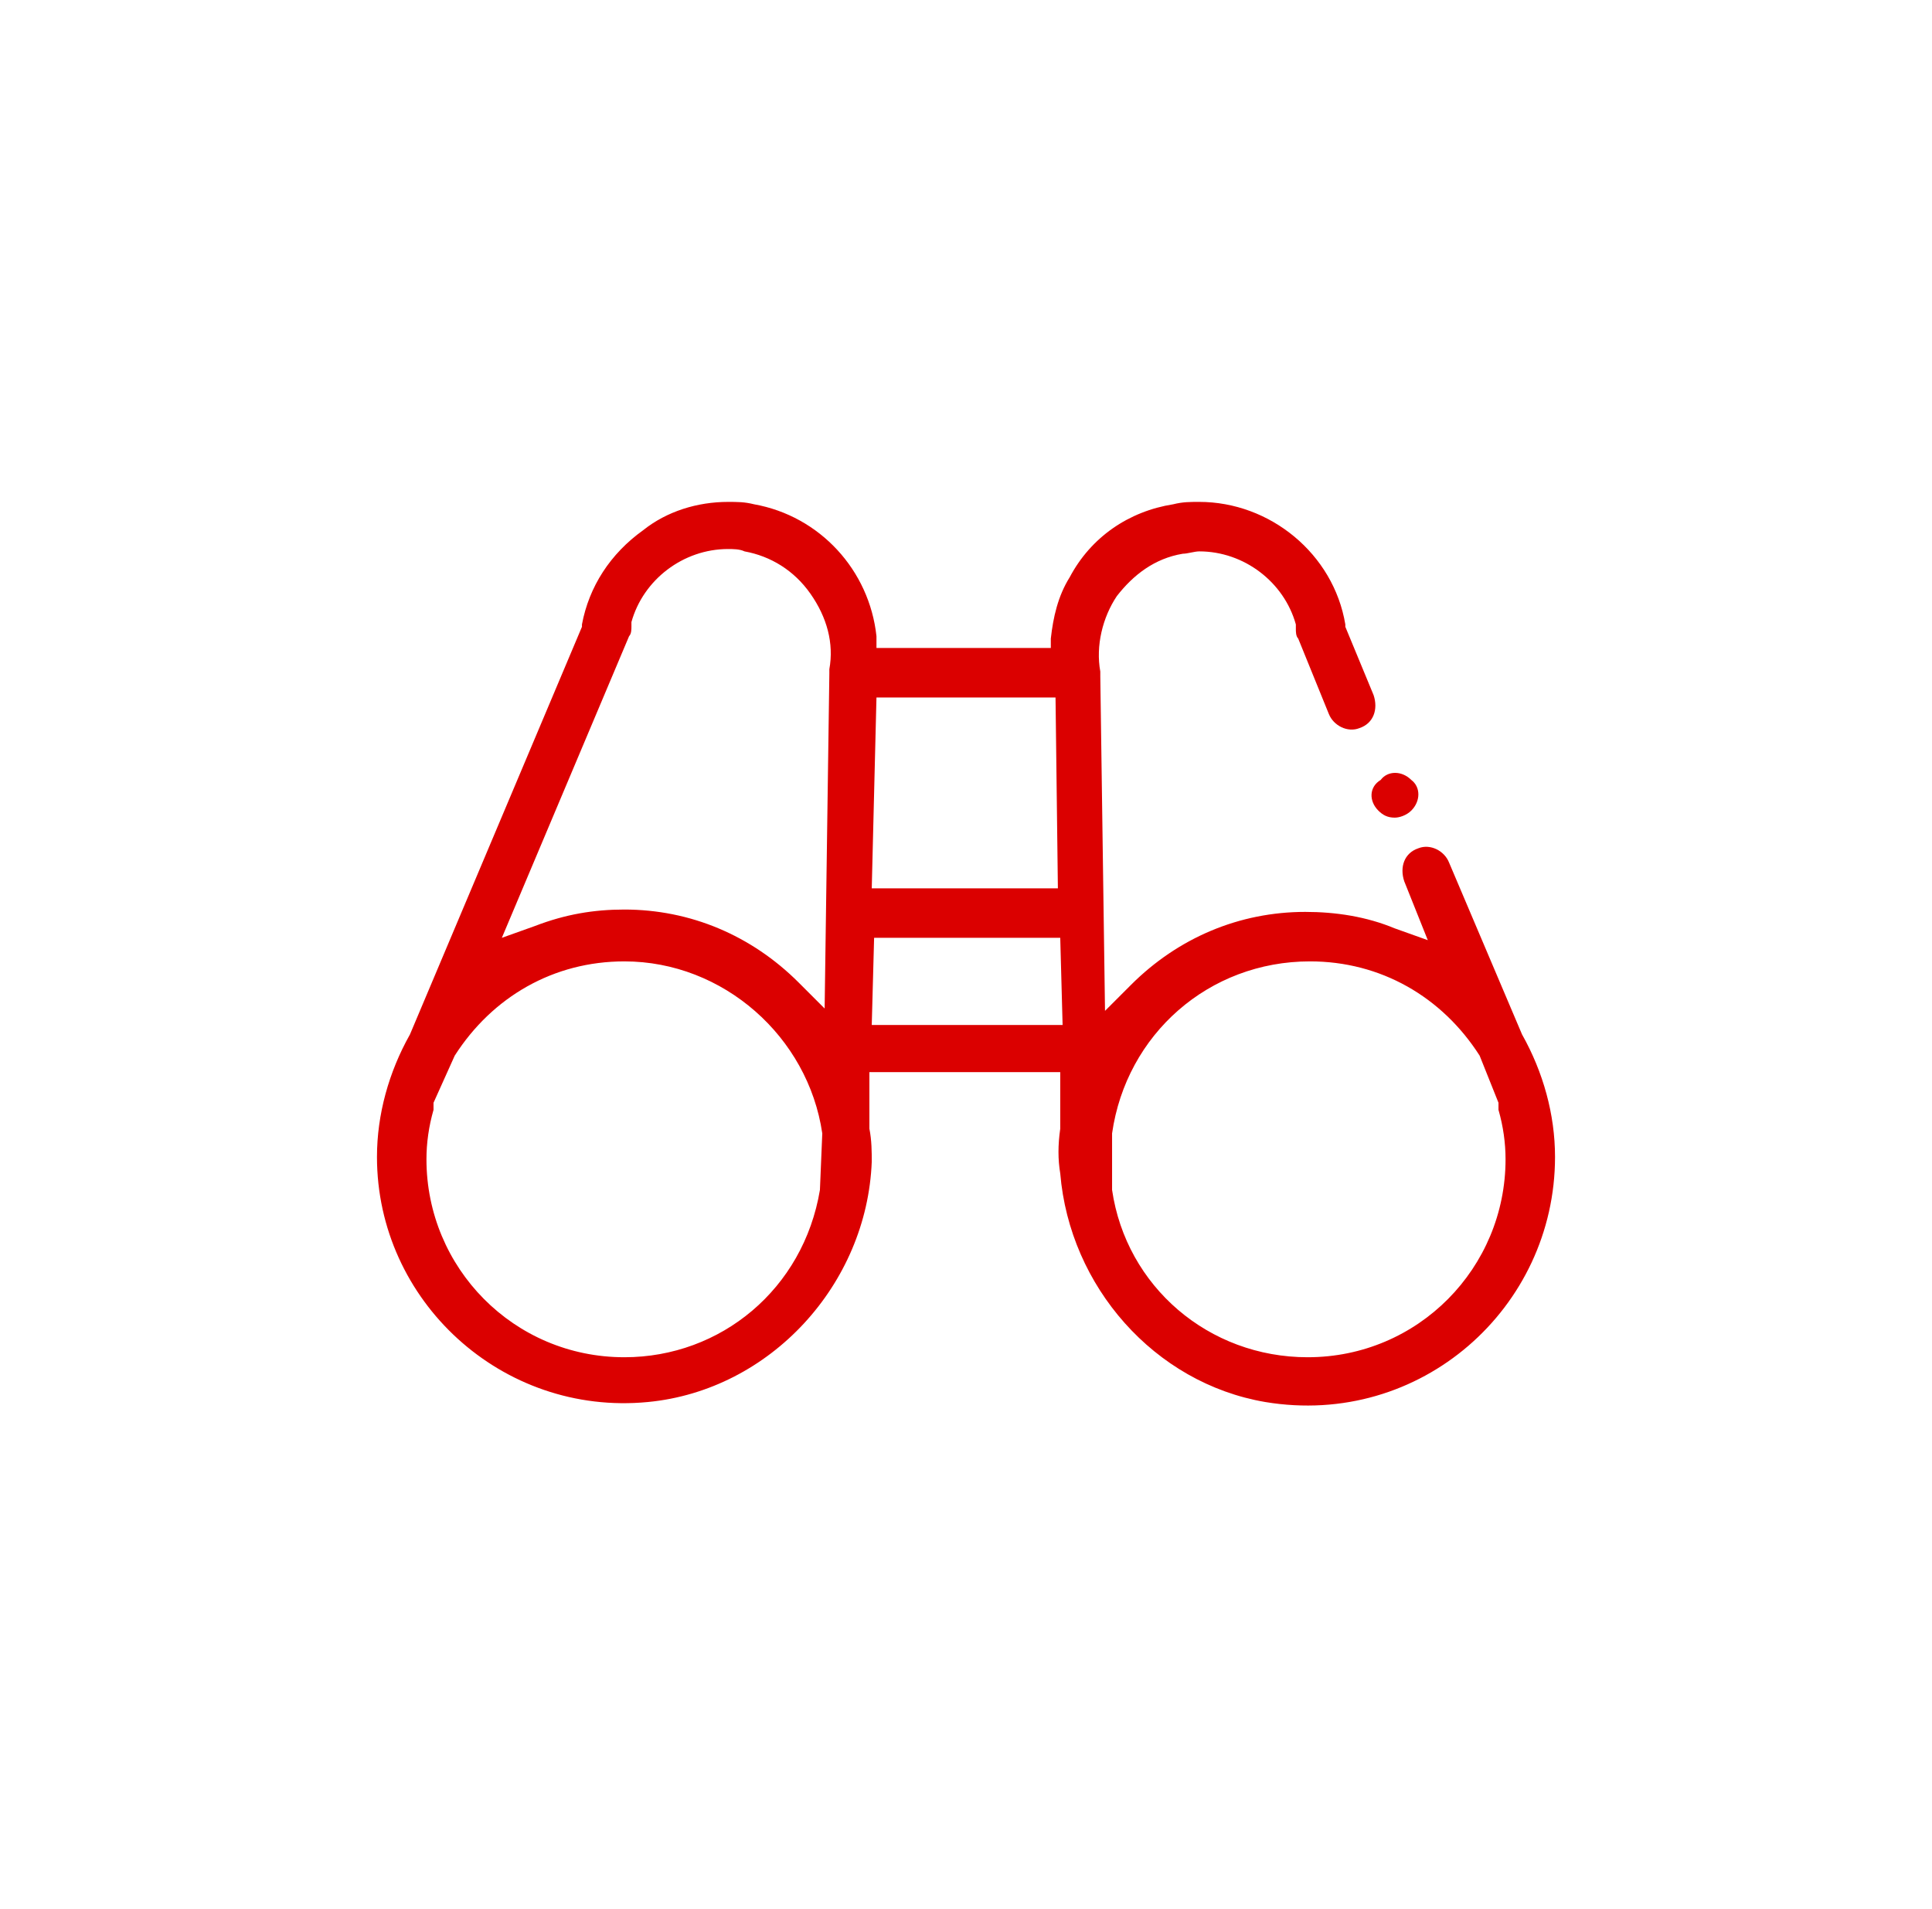 <?xml version="1.0" encoding="utf-8"?>
<!-- Generator: Adobe Illustrator 24.3.0, SVG Export Plug-In . SVG Version: 6.00 Build 0)  -->
<svg version="1.1" id="Capa_1" xmlns="http://www.w3.org/2000/svg" xmlns:xlink="http://www.w3.org/1999/xlink" x="0px" y="0px"
	 viewBox="0 0 82 81" style="enable-background:new 0 0 82 81;" xml:space="preserve">
<style type="text/css">
	.st0{clip-path:url(#SVGID_2_);}
	.st1{fill:#0086FF;}
	.st2{fill:none;}
	.st3{fill:#DB0000;}
</style>
<g>
	<polygon class="st2" points="37,39.8 37,43.5 45,43.5 45,39.8 	"/>
	<polygon class="st2" points="44.8,29.6 37.2,29.6 37.1,37.8 44.9,37.8 	"/>
	<path class="st2" d="M26.5,40.7c-3,0-5.6,1.5-7.2,4l0,0l-0.9,2c0,0,0,0,0,0.1l0,0.1l0,0.1c-0.2,0.7-0.3,1.4-0.3,2.1
		c0,4.7,3.8,8.4,8.4,8.4c4.2,0,7.7-3,8.3-7.1l0,0l0-2.4l0,0C34.3,43.9,30.7,40.7,26.5,40.7z"/>
	<path class="st2" d="M31.7,23.5c-0.2,0-0.5-0.1-0.7-0.1c-1.9,0-3.6,1.3-4.1,3.1l0,0.1l0,0.1c0,0.1,0,0.3-0.1,0.4l-5.4,12.8l1.4-0.5
		c1.2-0.5,2.5-0.7,3.8-0.7c2.8,0,5.4,1.1,7.4,3.1l1.1,1.1l0.2-14.2c0-0.1,0-0.1,0-0.2c0.2-1.1-0.1-2.3-0.7-3.2
		C33.8,24.3,32.8,23.7,31.7,23.5z"/>
	<path class="st2" d="M63.6,46.9L63.6,46.9l-0.1-0.1l-0.8-2l0,0c-1.6-2.5-4.2-4-7.2-4c-4.2,0-7.8,3.2-8.4,7.3l0,0l0,2.4l0,0
		c0.7,4.1,4.2,7.1,8.3,7.1c4.7,0,8.4-3.8,8.4-8.4C63.9,48.4,63.9,47.7,63.6,46.9L63.6,46.9z"/>
	<path class="st3" d="M64.6,43.9L64.6,43.9l-3.1-7.3c-0.2-0.5-0.8-0.8-1.3-0.6l0,0c-0.6,0.2-0.8,0.8-0.6,1.4l1,2.5l-1.4-0.5
		c-1.2-0.5-2.5-0.7-3.8-0.7c-2.8,0-5.4,1.1-7.4,3.1l-1.1,1.1l-0.2-14.2c0-0.1,0-0.1,0-0.2c-0.2-1.1,0.1-2.3,0.7-3.2
		c0.7-0.9,1.6-1.6,2.8-1.8c0.2,0,0.5-0.1,0.7-0.1c1.9,0,3.6,1.3,4.1,3.1l0,0.1l0,0.1c0,0.1,0,0.3,0.1,0.4l1.3,3.2
		c0.2,0.5,0.8,0.8,1.3,0.6l0,0c0.6-0.2,0.8-0.8,0.6-1.4l-1.2-2.9l0-0.1c-0.5-3-3.2-5.2-6.2-5.2c-0.4,0-0.7,0-1.1,0.1
		c-1.9,0.3-3.5,1.4-4.4,3.1c-0.5,0.8-0.7,1.7-0.8,2.6l0,0.4h-7.4L37.2,27c-0.3-2.8-2.4-5.1-5.2-5.6c-0.4-0.1-0.7-0.1-1.1-0.1
		c-1.3,0-2.6,0.4-3.6,1.2c-1.4,1-2.3,2.4-2.6,4l0,0.1l-7.3,17.3l0,0c-0.9,1.6-1.4,3.4-1.4,5.2c0,6.1,5.3,11,11.5,10.4
		c5.2-0.5,9.3-5,9.5-10.2c0-0.4,0-0.9-0.1-1.4l0,0l0-2.4H45l0,2.4l0,0c-0.1,0.7-0.1,1.3,0,1.9c0.4,4.8,4,8.9,8.7,9.7
		c6.6,1.1,12.3-4,12.3-10.4C66,47.3,65.5,45.5,64.6,43.9z M34.8,50.5L34.8,50.5c-0.7,4.2-4.2,7.1-8.3,7.1c-4.7,0-8.4-3.8-8.4-8.4
		c0-0.7,0.1-1.4,0.3-2.1l0-0.1l0-0.1c0,0,0-0.1,0-0.1l0.9-2l0,0c1.6-2.5,4.2-4,7.2-4c4.2,0,7.8,3.2,8.4,7.3l0,0L34.8,50.5z
		 M35.2,28.4c0,0.1,0,0.1,0,0.2l-0.2,14.2l-1.1-1.1c-2-2-4.6-3.1-7.4-3.1c-1.3,0-2.5,0.2-3.8,0.7l-1.4,0.5l5.4-12.8
		c0.1-0.1,0.1-0.3,0.1-0.4l0-0.1l0-0.1c0.5-1.8,2.2-3.1,4.1-3.1c0.2,0,0.5,0,0.7,0.1c1.1,0.2,2.1,0.8,2.8,1.8
		C35.1,26.2,35.4,27.3,35.2,28.4z M37.2,29.6h7.6l0.1,8.1h-7.9L37.2,29.6z M37,43.5l0.1-3.7H45l0.1,3.7H37z M55.5,57.6
		c-4.2,0-7.7-3-8.3-7.1l0,0l0-2.4l0,0c0.6-4.2,4.1-7.3,8.4-7.3c3,0,5.6,1.5,7.2,4l0,0l0.8,2l0,0.1l0,0.1l0,0.1
		c0.2,0.7,0.3,1.4,0.3,2.1C63.9,53.8,60.2,57.6,55.5,57.6z"/>
	<path class="st3" d="M58.5,34.4c0.2,0.2,0.4,0.3,0.7,0.3c0.2,0,0.5-0.1,0.7-0.3c0.4-0.4,0.4-1,0-1.3l0,0c-0.4-0.4-1-0.4-1.3,0
		C58.1,33.4,58.1,34,58.5,34.4L58.5,34.4z"/>
</g>
</svg>
